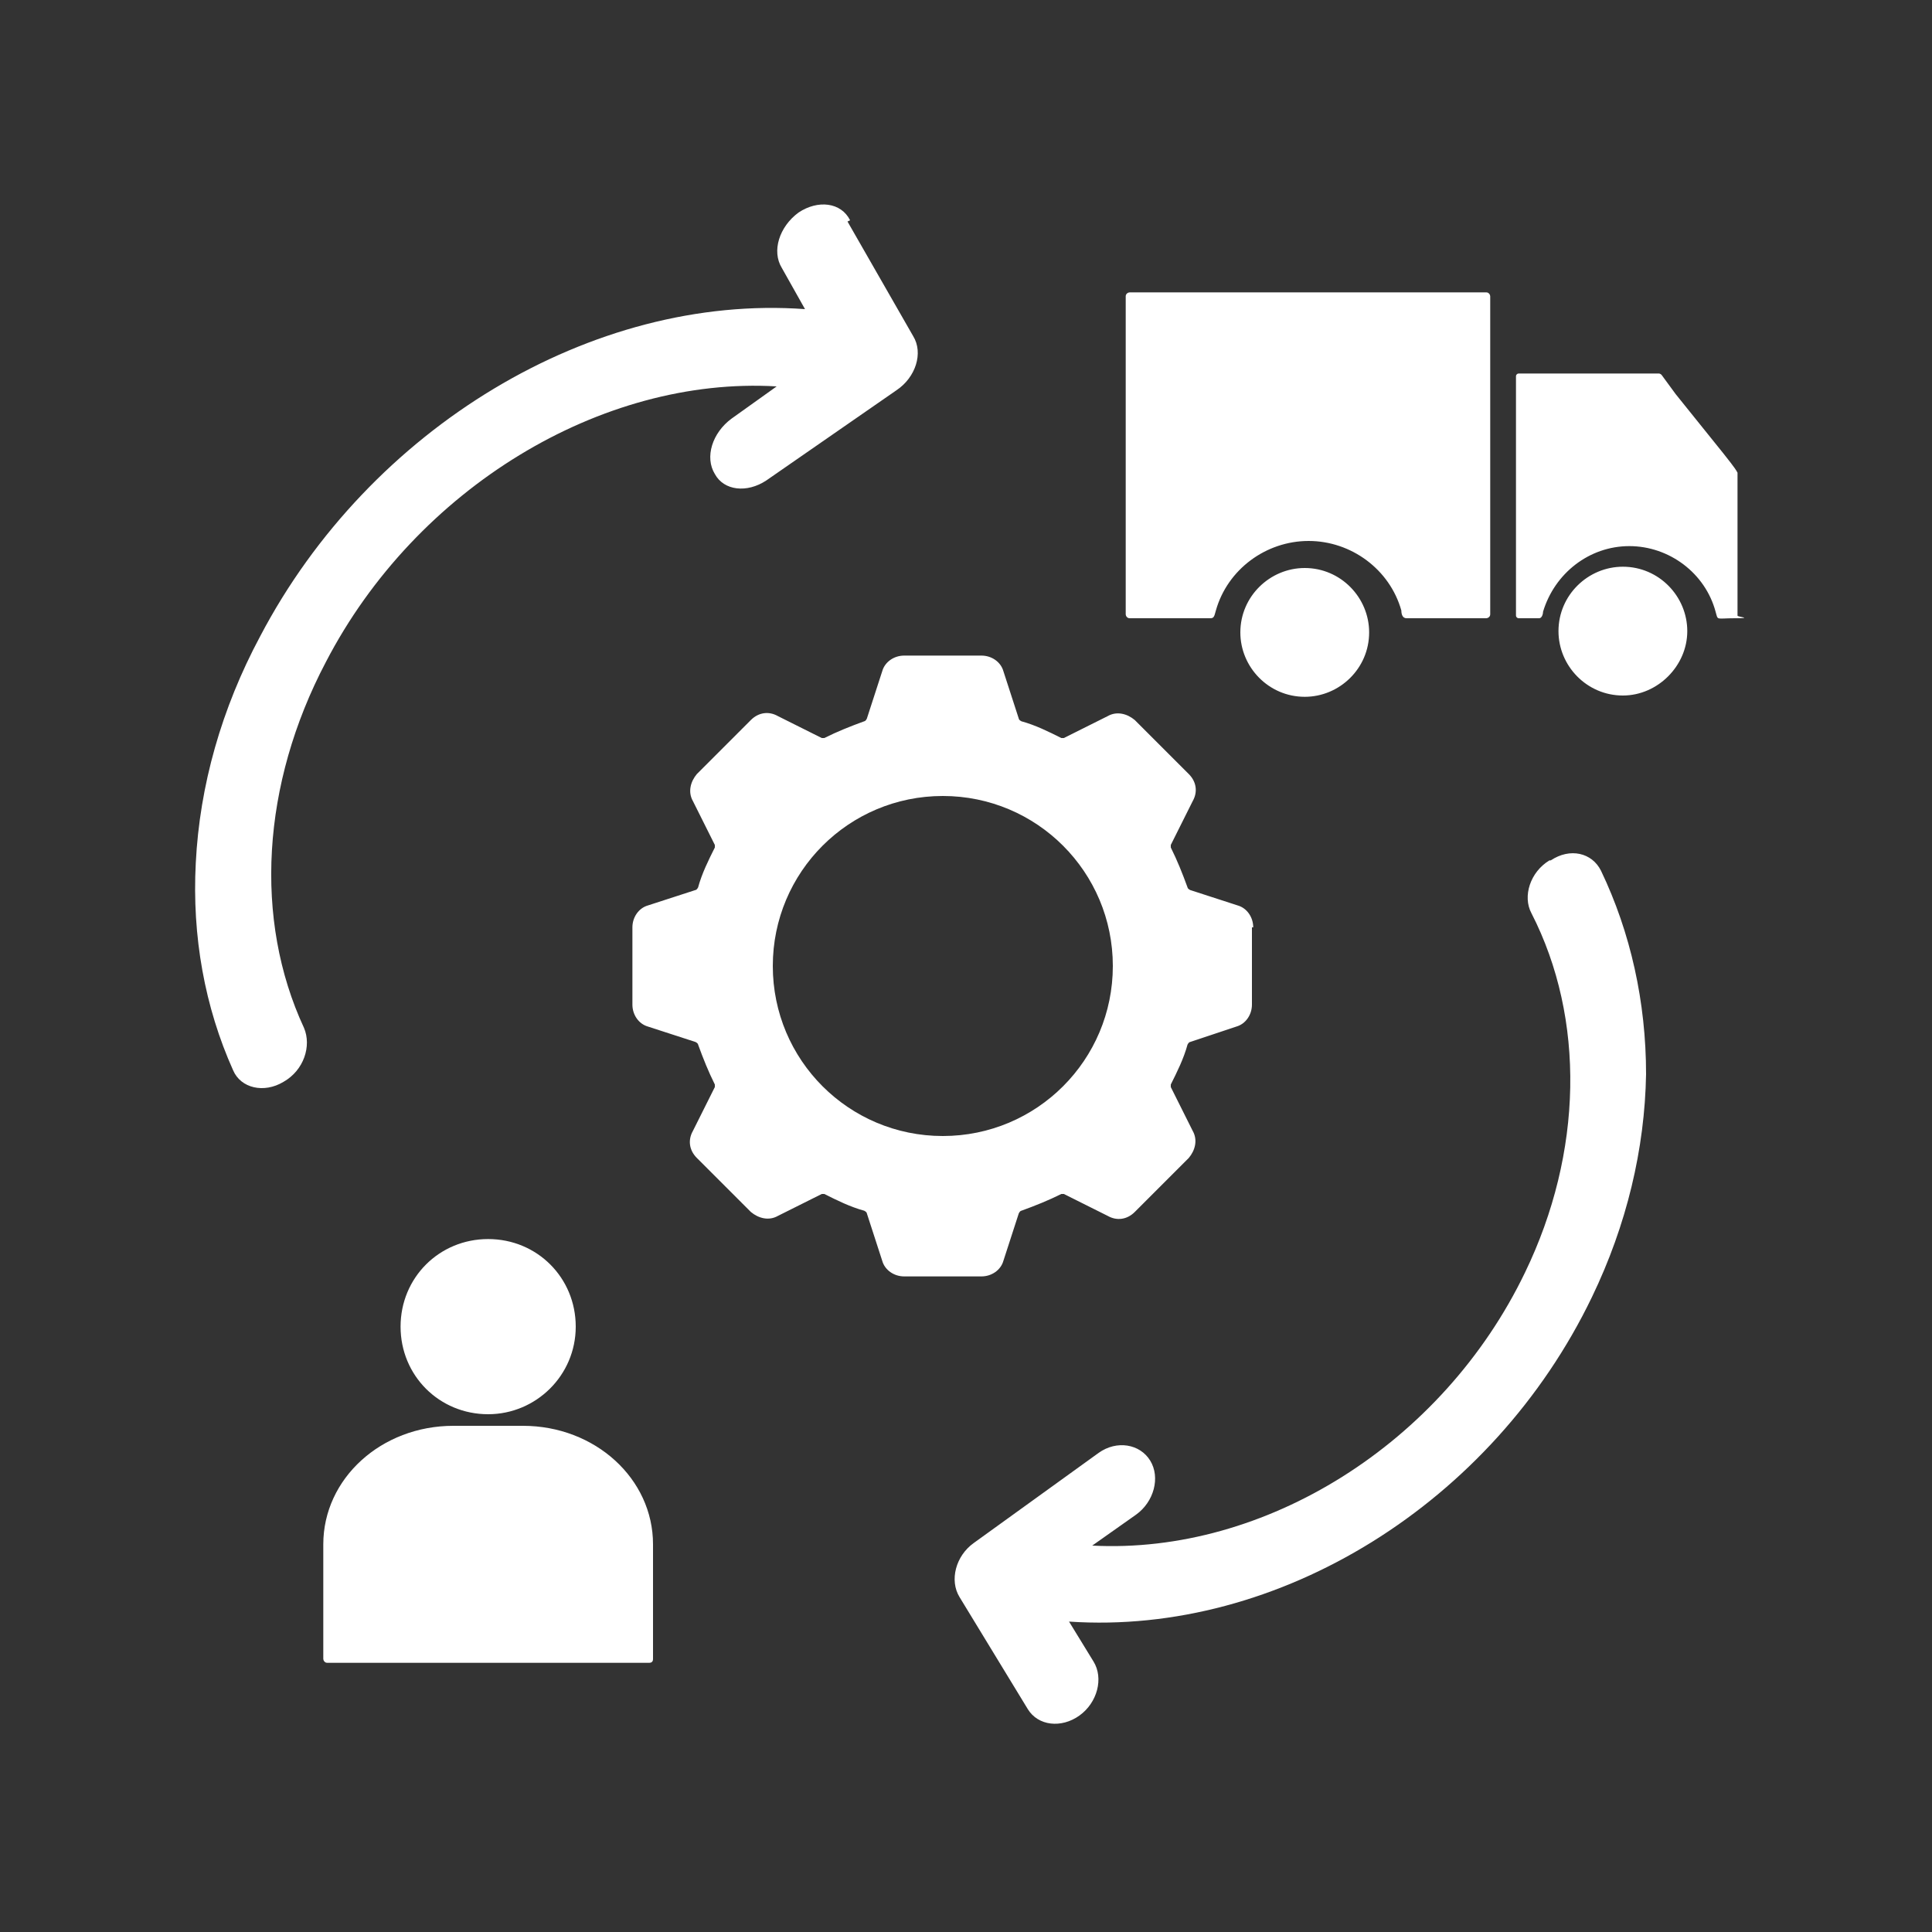 <?xml version="1.0" encoding="UTF-8"?>
<svg id="_圖層_1" data-name="圖層_1" xmlns="http://www.w3.org/2000/svg" version="1.1" viewBox="0 0 150 150">
  <rect x="0" y="0" width="150" height="150" fill="#333333" stroke="none"/>
  <!-- Generator: Adobe Illustrator 29.7.1, SVG Export Plug-In . SVG Version: 2.1.1 Build 8)  -->
  <defs>
    <style>
      .st0 {
        fill: #fff;
        fill-rule: evenodd;
      }
    </style>
  </defs>
  <path class="st0" d="M40.6,110.7h-5.4c-5.6,0-10.1,4.1-10.1,9.2v8.9c0,.1.1.3.3.3h25c.2,0,.3-.1.3-.3v-8.9c0-5.1-4.5-9.2-10.1-9.2h0ZM86.4,75c0-7.3-5.9-13.2-13.2-13.2s-13.2,5.9-13.2,13.2,5.9,13.2,13.2,13.2,13.2-5.9,13.2-13.2h0ZM97.2,72v6c0,.8-.5,1.5-1.2,1.7l-3.6,1.2c0,0-.1,0-.2.2-.3,1.1-.8,2.1-1.3,3.1,0,0,0,.1,0,.2l1.7,3.4c.4.7.2,1.5-.3,2.1l-4.2,4.2c-.6.6-1.4.7-2.1.3l-3.4-1.7c0,0-.1,0-.2,0-1,.5-2,.9-3.1,1.3,0,0-.1,0-.2.2l-1.2,3.7c-.2.7-.9,1.2-1.7,1.2h-6c-.8,0-1.5-.5-1.7-1.2l-1.2-3.7c0,0,0-.1-.2-.2-1.1-.3-2.1-.8-3.1-1.3,0,0-.1,0-.2,0l-3.4,1.7c-.7.4-1.5.2-2.1-.3l-4.2-4.2c-.6-.6-.7-1.4-.3-2.1l1.7-3.4c0,0,0-.1,0-.2-.5-1-.9-2-1.3-3.1,0,0,0-.1-.2-.2l-3.7-1.2c-.7-.2-1.2-.9-1.2-1.7v-6c0-.8.5-1.5,1.2-1.7l3.7-1.2c0,0,.1,0,.2-.2.3-1.1.8-2.1,1.3-3.1,0,0,0-.1,0-.2l-1.7-3.4c-.4-.7-.2-1.5.3-2.1l4.2-4.2c.6-.6,1.4-.7,2.1-.3l3.4,1.7c0,0,.1,0,.2,0,1-.5,2-.9,3.1-1.3,0,0,.1,0,.2-.2l1.2-3.7c.2-.7.9-1.2,1.7-1.2h6c.8,0,1.5.5,1.7,1.2l1.2,3.7c0,0,0,.1.2.2,1.1.3,2.1.8,3.1,1.3,0,0,.1,0,.2,0l3.4-1.7c.7-.4,1.5-.2,2.1.3l4.2,4.2c.6.6.7,1.4.3,2.1l-1.7,3.4c0,0,0,.1,0,.2.5,1,.9,2,1.3,3.1,0,0,0,.1.2.2l3.7,1.2c.7.2,1.2.9,1.2,1.7h0ZM37.9,109.8c3.7,0,6.8-3,6.8-6.8s-3-6.8-6.8-6.8-6.8,3-6.8,6.8,3,6.8,6.8,6.8ZM117.9,48h1.6c.2,0,.3-.3.3-.5.9-3,3.6-5.1,6.7-5.1,3.1,0,5.9,2.1,6.7,5.1.2.7,0,.5,1.5.5s.2-.1.2-.2v-11.1c-.2-.4-.8-1.1-1.1-1.5l-3.7-4.6-1.1-1.5c0,0-.1-.1-.2-.1h-10.9c-.1,0-.2.1-.2.2v18.6c0,.1.1.2.2.2h0ZM87.6,48h6.4c.3,0,.3-.3.4-.6.9-3.2,3.9-5.4,7.2-5.4s6.3,2.2,7.2,5.4c0,.3.1.6.4.6h6.2c.1,0,.3-.1.3-.3v-24.7c0-.1-.1-.3-.3-.3h-27.7c-.1,0-.3.1-.3.3v24.7c0,.1.1.3.3.3h0ZM96.3,49.1c0-2.8,2.3-5,5-5,2.8,0,5,2.3,5,5,0,2.8-2.3,5-5,5-2.8,0-5-2.3-5-5ZM126,44c2.8,0,5,2.3,5,5s-2.3,5-5,5c-2.8,0-5-2.3-5-5,0-2.8,2.3-5,5-5ZM65.8,17.2l5.1,8.9c.8,1.3.2,3.2-1.3,4.2,0,0,0,0,0,0l-10.1,7c-1.5,1-3.3.8-4-.5-.8-1.3-.2-3.2,1.3-4.3,0,0,0,0,0,0l3.5-2.5c-13.6-.8-28,7.9-35,21.4-5,9.5-5.6,20-1.7,28.4.6,1.4,0,3.3-1.6,4.2-1.5.9-3.3.5-3.9-.9-2.2-4.9-3.2-10.4-2.9-16.1.3-6,2-12,5-17.6,8.5-16.2,25.8-26.6,42.3-25.4l-1.8-3.2c-.8-1.3-.2-3.2,1.3-4.3,1.5-1,3.3-.8,4,.6h0ZM120.3,66.8c-1.5.9-2.1,2.8-1.4,4.1h0c4.2,8.2,4,18.6-.5,27.9-6.4,13.3-20.2,21.9-33.6,21.2l3.4-2.4c1.4-1,1.9-2.9,1.1-4.2-.8-1.3-2.6-1.6-4-.6,0,0,0,0,0,0l-9.7,7c-1.4,1-1.9,2.9-1.1,4.2l5.3,8.7c.8,1.3,2.6,1.5,4,.5,1.4-1,1.9-2.9,1.1-4.2l-1.9-3.1c16.3,1.1,32.9-9.2,40.6-25.2,2.7-5.6,4.1-11.5,4.2-17.3,0-5.6-1.2-11-3.5-15.8-.7-1.4-2.4-1.8-3.9-.8Z"/>
</svg>